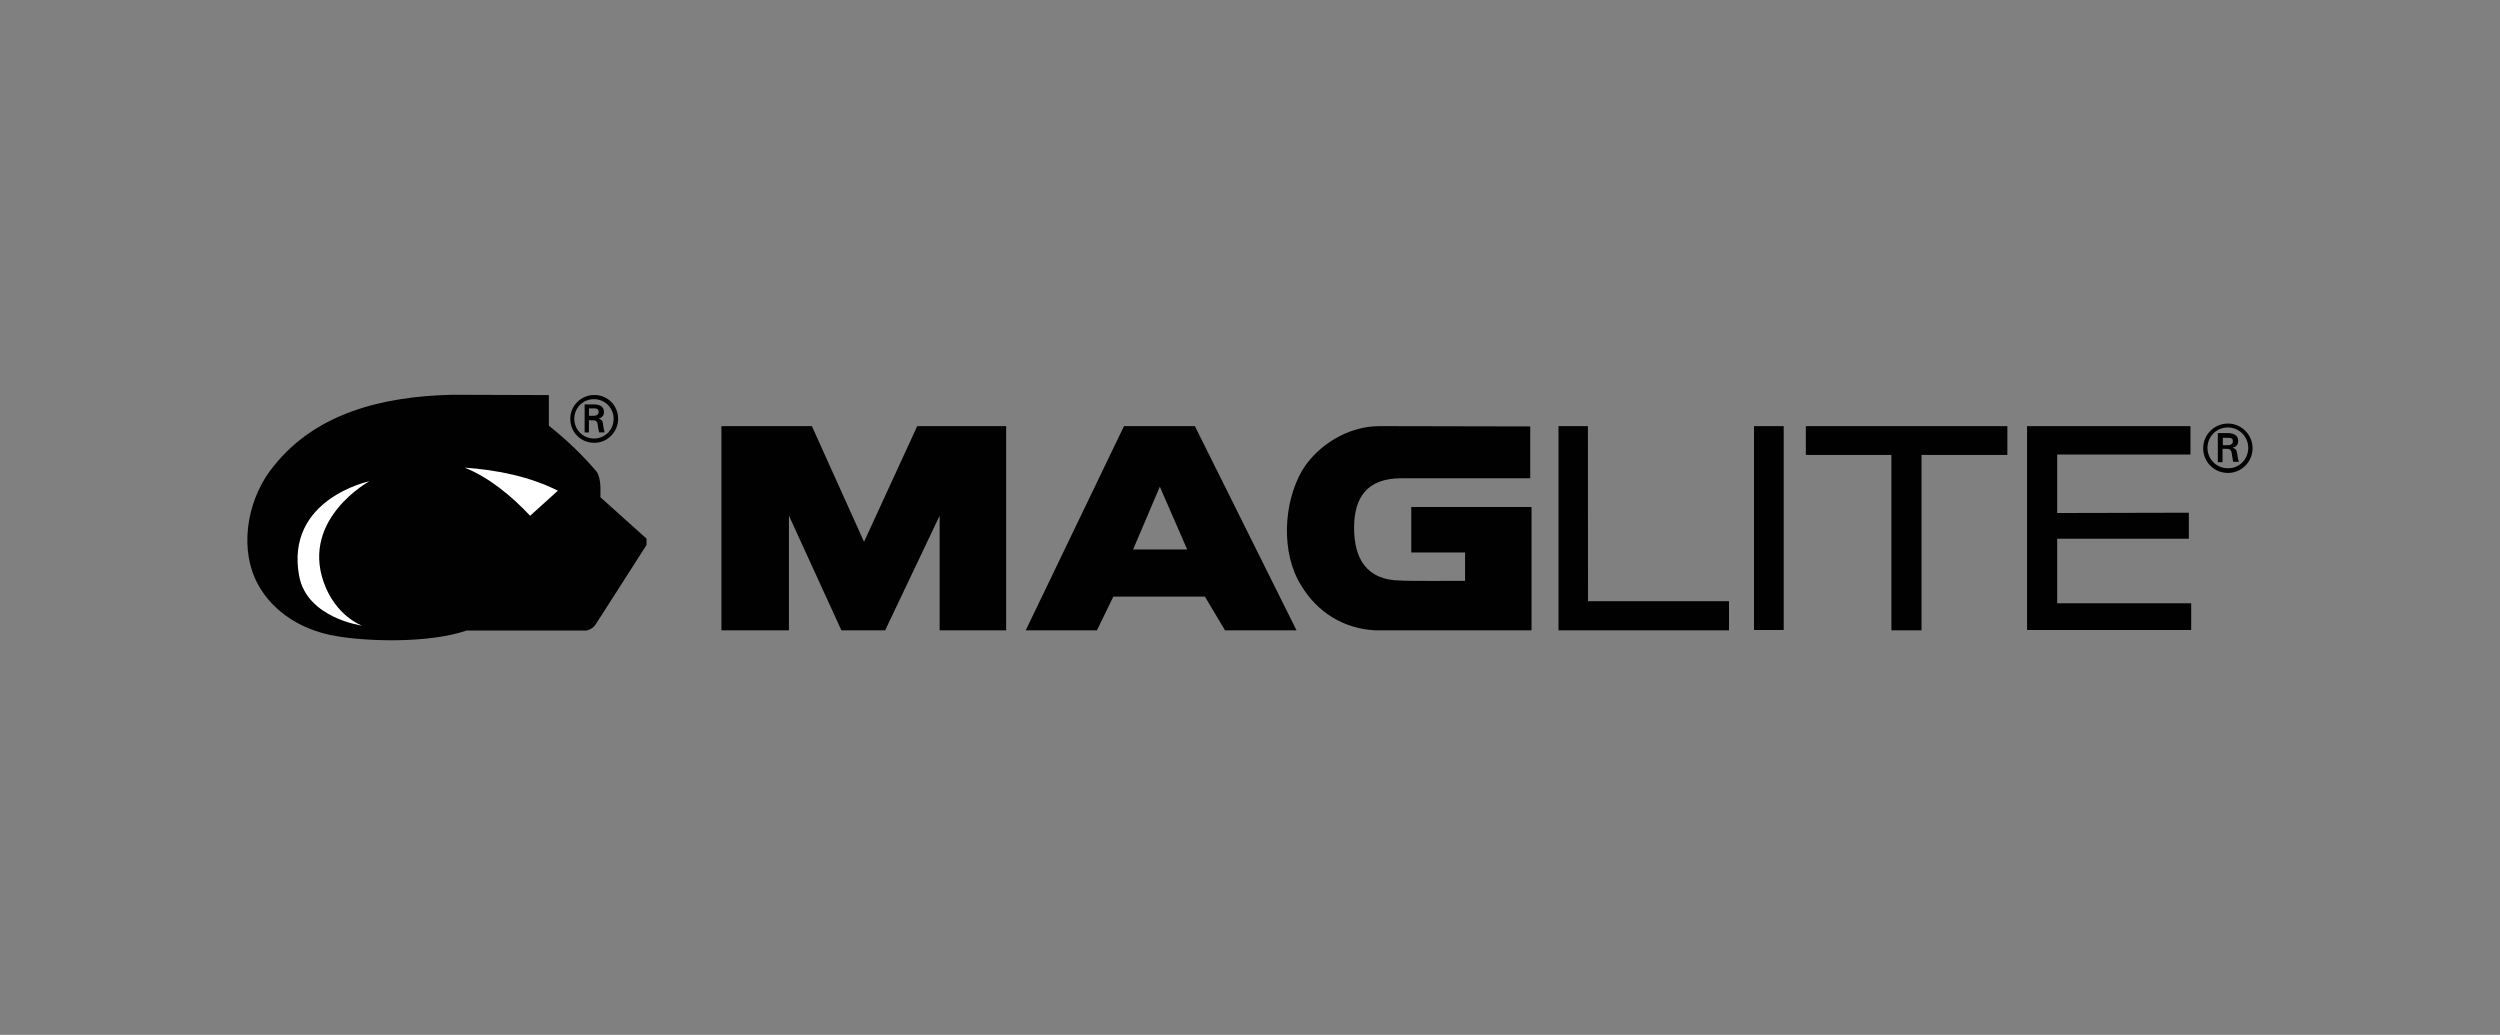 <?xml version="1.0" encoding="UTF-8"?>
<svg id="Laag_1" data-name="Laag 1" xmlns="http://www.w3.org/2000/svg" viewBox="0 0 244 101">
  <rect x="0" y="0" width="244" height="101" fill="#808080" stroke="none"/>
  <defs>
    <style>
      .cls-1 {
        fill: #fff;
      }

      .cls-2 {
        fill-rule: evenodd;
      }

      .cls-2, .cls-3 {
        fill: #010101;
      }
    </style>
  </defs>
  <path class="cls-2" d="M116.62,41.59l9.92,19.93h-6.98l-1.96-3.29h-8.94l-1.6,3.29h-6.95l9.59-19.93M115.87,53.63h-5.28l2.61-6.13,2.67,6.13Z"/>
  <path class="cls-3" d="M79.24,41.59l5.09,11.29,5.19-11.29h8.68v19.93h-6.49v-11.19l-5.32,11.19h-4.27l-5.12-11.19v11.19h-6.59v-19.93M134.63,41.59c-3.07,0-6.03,1.86-7.53,4.31-1.86,3.2-2.09,8.09-.1,11.25,1.57,2.61,4.14,4.21,7.21,4.37h15.27v-12.04h-11.74v4.44h5.25v2.77s-6.2.03-6.23-.03c-3.42,0-4.6-2.19-4.6-5.15s1.27-4.83,4.6-4.83h12.59v-5.06M154.98,41.59h-2.87v19.93h16.64v-2.84h-13.76M176.25,41.59v2.81h8.35v17.12h2.94v-17.12h8.38v-2.81M197.84,41.59v19.9h16.02v-2.61h-13.08v-6.3h12.85v-2.54l-12.85.03v-5.71h13.01v-2.77M174.09,41.59h-2.9v19.9h2.9M217.44,46.16c-1.34,0-2.41-1.08-2.41-2.41s1.08-2.41,2.41-2.41,2.41,1.08,2.41,2.41-1.08,2.41-2.41,2.41M219.43,43.71c0-1.08-.88-1.99-1.99-1.99s-1.99.88-1.99,1.99.88,1.99,1.99,1.99c1.11.03,1.99-.88,1.99-1.99ZM216.92,43.87v1.24h-.46v-2.84h.91c.52,0,1.08.13,1.08.78,0,.33-.2.59-.59.65h0c.39.07.42.26.49.55.03.26.07.55.16.82h-.55c-.03-.16-.07-.33-.1-.52-.03-.23-.03-.46-.16-.62-.1-.13-.26-.1-.42-.13h-.36v.07ZM217.41,43.45c.42,0,.52-.2.52-.39,0-.23-.1-.33-.46-.33h-.52v.72h.46ZM57.97,42.8c1.08,0,1.92-.85,1.92-1.92s-.85-1.92-1.92-1.92-1.92.85-1.92,1.92c0,1.08.88,1.92,1.92,1.92M55.66,40.87c0-1.27,1.04-2.32,2.35-2.32s2.32,1.04,2.32,2.32-1.04,2.35-2.32,2.35c-1.34,0-2.35-1.04-2.35-2.35ZM57.48,41.04v1.17h-.42v-2.74h.88c.49,0,1.01.13,1.01.75,0,.33-.2.55-.55.65h0c.39.07.42.23.46.55.03.26.07.55.16.78h-.55c-.03-.16-.07-.33-.1-.49-.03-.23-.03-.46-.16-.59-.1-.1-.26-.1-.39-.1h-.33ZM57.94,40.58c.39,0,.49-.2.49-.39s-.1-.33-.42-.33h-.52v.72h.46ZM53.57,38.56l-9.46-.03c-6.75.16-13.24,1.76-17.39,6.95-2.38,2.87-3.42,7.47-1.79,11.06,1.27,2.77,4.11,4.93,7.93,5.55,2.77.49,8.84.75,12.69-.55,0,0,12.46,0,11.71,0,0,0,.55-.13.82-.52,0,.03,5.02-7.83,5.02-7.83v-.62l-4.5-4.04c0-.82.07-1.73-.33-2.45-1.4-1.66-2.97-3.16-4.7-4.53"/>
  <path class="cls-1" d="M54.45,47.89l-2.71,2.45c-1.76-1.89-4.01-3.75-6.39-4.7,3.23.23,6.36.88,9.1,2.25M36.05,46.97s-8.25,1.73-6.85,9.26c.78,4.11,6.13,4.83,6.13,4.83,0,0-2.58-.91-3.75-4.27-2.15-6.2,4.47-9.82,4.47-9.82"/>
</svg>